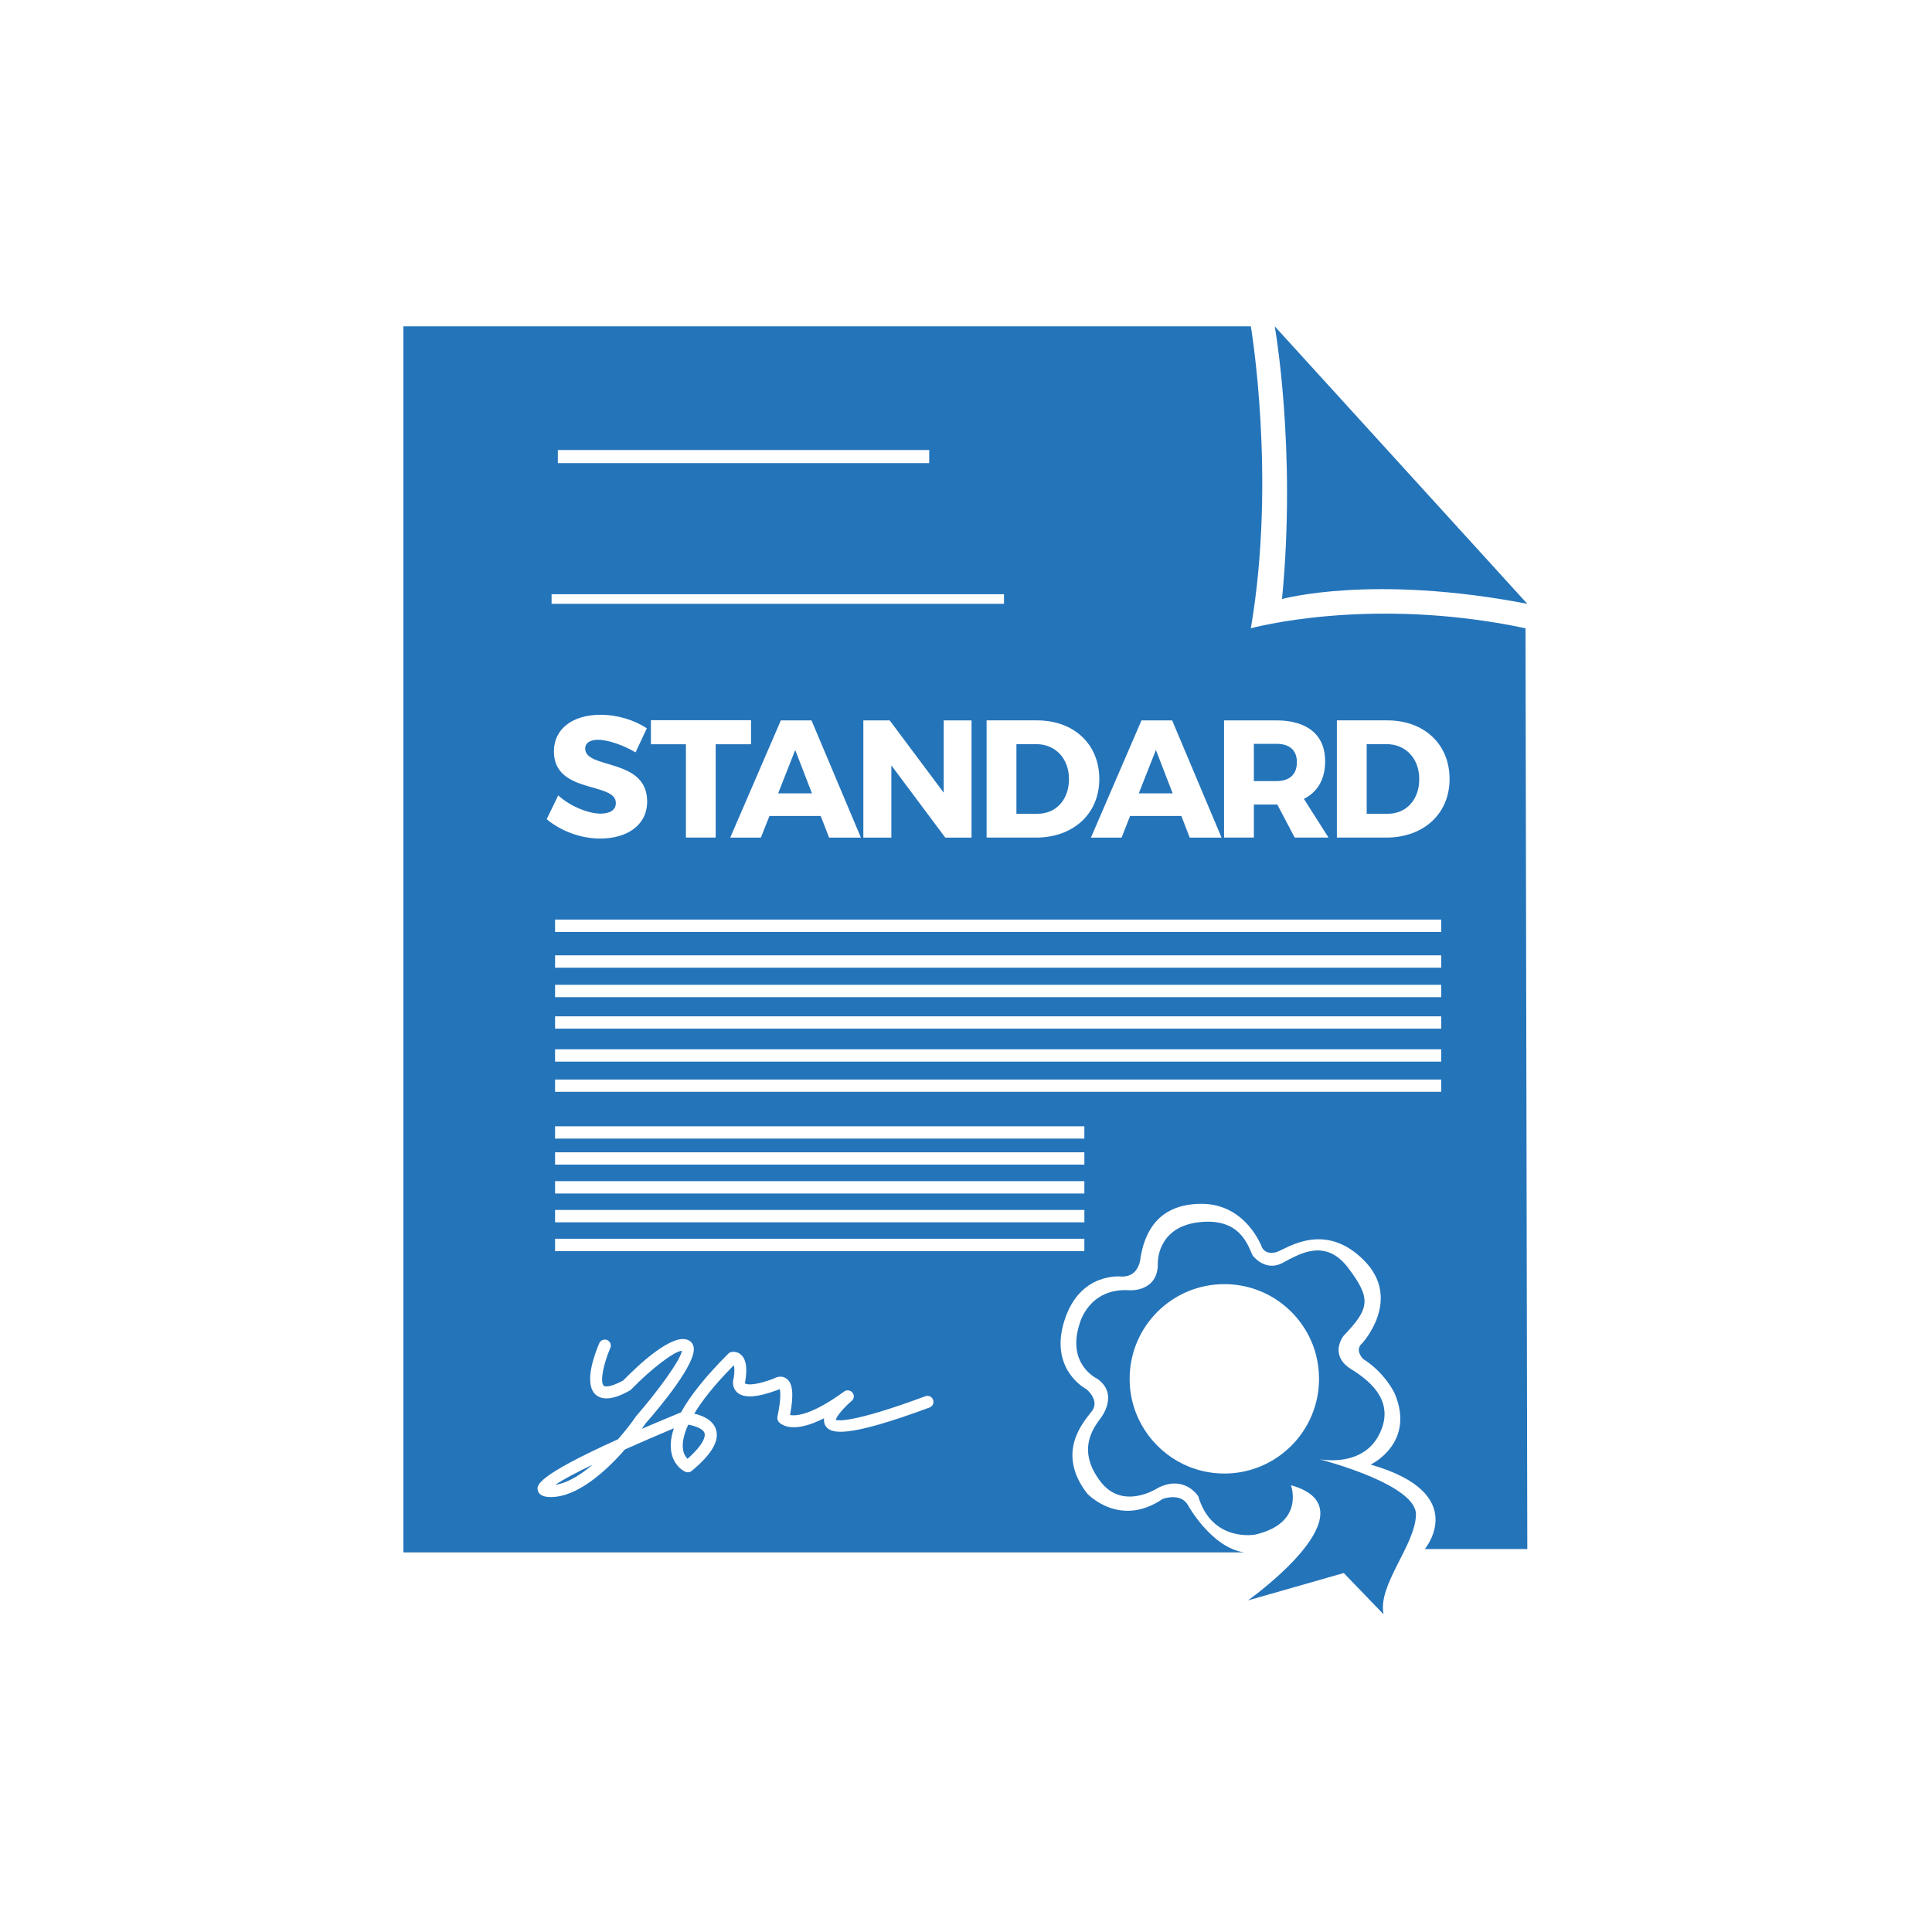 <?xml version="1.0" encoding="utf-8"?>
<!-- Generator: Adobe Illustrator 23.0.0, SVG Export Plug-In . SVG Version: 6.00 Build 0)  -->
<svg version="1.1" id="Layer_1" xmlns="http://www.w3.org/2000/svg" xmlns:xlink="http://www.w3.org/1999/xlink" x="0px" y="0px"
	 viewBox="0 0 300 300" style="enable-background:new 0 0 300 300;" xml:space="preserve">
<style type="text/css">
	.st0{fill:none;}
	.st1{fill:#2474ba;}
</style>
<g>
	<polygon class="st0" points="111.13,130.06 111.13,115.57 116.62,115.57 116.62,111.83 101.07,111.83 101.07,115.57 106.51,115.57 
		106.51,130.06 	"/>
	<polygon class="st0" points="138.15,111.86 134.06,111.86 134.06,130.06 138.41,130.06 138.41,118.85 146.78,130.06 150.86,130.06 
		150.86,111.86 146.54,111.86 146.54,123.09 	"/>
	<polygon class="st0" points="155.9,92.27 142.52,92.27 85.65,92.27 85.65,93.76 155.9,93.76 	"/>
	<path class="st0" d="M119.48,126.7h7.96l1.3,3.36h4.94l-7.67-18.2h-4.76l-7.86,18.2h4.76L119.48,126.7z M123.48,116.46l2.6,6.73
		h-5.25L123.48,116.46z"/>
	<path class="st0" d="M100.49,124.45c0-6.81-9.62-4.95-9.62-8.21c0-0.91,0.8-1.37,2-1.37c1.48,0,3.9,0.81,5.82,1.96l1.75-3.74
		c-1.88-1.26-4.55-2.1-7.18-2.1c-4.37,0-7.25,2.21-7.25,5.68c0,6.68,9.62,4.69,9.62,8.02c0,1.08-0.91,1.65-2.37,1.65
		c-1.9,0-4.71-1.13-6.58-2.83l-1.79,3.69c2.16,1.83,5.28,3.01,8.32,3.01C97.26,130.21,100.49,128.22,100.49,124.45z"/>
	<path class="st0" d="M143.69,216.81c-11.86,4.39-13.72,3.72-13.9,3.68c0-0.44,1.19-1.88,2.45-2.96c0.4-0.31,0.45-0.89,0.13-1.28
		c-0.29-0.39-0.87-0.47-1.28-0.19c-4.84,3.56-7.46,3.89-8.41,3.65c0.61-3.24,0.42-5.01-0.62-5.68c-0.69-0.46-1.47-0.22-1.92,0.04
		c-3.7,1.38-4.43,0.76-4.43,0.75c-0.05-0.04-0.03-0.21,0.02-0.4c0.34-2.01,0.11-3.33-0.63-4.03c-0.52-0.49-1.19-0.54-1.58-0.43
		c-0.17,0.03-0.32,0.11-0.43,0.24c-3.43,3.42-5.88,6.46-7.34,9.1c-0.01,0-0.03,0.02-0.03,0.02c-2.24,0.93-4.27,1.77-6.07,2.55
		c0.33-0.46,0.54-0.74,0.58-0.82c2.42-2.75,7.96-9.45,7.48-11.87c-0.09-0.49-0.37-0.86-0.8-1.07c-2.44-1.22-7.84,3.89-10.15,6.26
		c-2.38,1.28-2.96,0.86-3.01,0.8c-0.65-0.6,0.02-3.56,1.02-5.86c0.21-0.47-0.02-1.01-0.48-1.23c-0.47-0.19-1.03,0.02-1.23,0.48
		c-0.61,1.43-2.51,6.22-0.58,7.99c1.58,1.43,4.38-0.11,5.29-0.62c0.09-0.03,0.17-0.09,0.22-0.16c3.17-3.26,6.74-5.98,7.9-6.02
		c-0.23,1.44-3.71,6.24-7.13,10.17c-0.6,0.89-1.59,2.19-2.8,3.57c-12.84,5.79-12.58,7.19-12.47,7.86c0.13,0.7,0.76,1.08,1.86,1.11
		c0.08,0,0.13,0,0.21,0c4.13,0,8.6-4.09,11.48-7.39c2.42-1.08,5.01-2.21,7.6-3.29c-0.47,1.39-0.6,2.64-0.39,3.74
		c0.33,1.81,1.54,2.75,2.19,3.03c0.34,0.13,0.71,0.08,0.97-0.15c3.11-2.58,4.34-4.7,3.76-6.45c-0.48-1.48-2.1-2.15-3.37-2.44
		c1.18-1.96,3.09-4.43,6.15-7.52c0.07,0.28,0.16,0.85-0.02,1.99c-0.17,0.48-0.24,1.47,0.48,2.18c1.04,1,3.11,0.89,6.48-0.38
		c0.04-0.01,0.11-0.05,0.19-0.09c0.09,0.35,0.24,1.42-0.36,4.3c-0.05,0.28,0.02,0.6,0.21,0.82c0.37,0.39,2.14,1.9,7.03-0.58
		c-0.05,0.39,0,0.77,0.19,1.12c0.8,1.36,3.31,1.97,16.19-2.79c0.49-0.19,0.73-0.73,0.54-1.21
		C144.72,216.88,144.18,216.62,143.69,216.81z M86.23,230.56c1.13-0.78,3.2-1.88,5.81-3.14C90.12,229.04,88.09,230.3,86.23,230.56z
		 M109.4,222.54c0.1,0.3,0.19,1.47-2.64,3.98c-0.26-0.26-0.58-0.7-0.69-1.39c-0.13-0.78-0.07-2.03,0.8-3.91
		C107.9,221.41,109.16,221.82,109.4,222.54z"/>
	<path class="st0" d="M153.2,130.06h7.65c5.85,0,9.85-3.72,9.85-9.1c0-5.41-3.95-9.1-9.67-9.1h-7.83V130.06z M157.83,115.55h3.09
		c2.94,0,5.07,2.21,5.07,5.43c0,3.2-2.02,5.38-4.86,5.38h-3.3V115.55z"/>
	<path class="st0" d="M194.7,124.93h3.51h0.13l2.7,5.13h5.25l-3.82-6.01c2.13-1.07,3.3-3.07,3.3-5.85c0-4.06-2.75-6.34-7.56-6.34
		h-8.14v18.2h4.63V124.93z M194.7,115.5h3.51c2,0,3.17,0.96,3.17,2.86c0,1.92-1.17,2.93-3.17,2.93h-3.51V115.5z"/>
	<rect x="86.62" y="69.88" class="st0" width="57.67" height="2.03"/>
	<path class="st0" d="M190.12,199.4c-8.12,0-14.71,6.57-14.71,14.71c0,5.82,3.41,10.87,8.34,13.25c1.92,0.93,4.08,1.45,6.37,1.45
		c8.11,0,14.7-6.59,14.7-14.7c0-1.27-0.16-2.51-0.46-3.69C202.72,204.07,196.97,199.4,190.12,199.4z"/>
	<path class="st0" d="M174.16,130.06l1.32-3.36h7.96l1.3,3.36h4.94l-7.67-18.2h-4.76l-7.85,18.2H174.16z M179.49,116.46l2.6,6.73
		h-5.26L179.49,116.46z"/>
	<rect x="86.19" y="192.35" class="st0" width="82.19" height="1.93"/>
	<rect x="86.19" y="152.92" class="st0" width="137.6" height="1.92"/>
	<rect x="86.19" y="148.34" class="st0" width="137.6" height="1.92"/>
	<rect x="86.19" y="157.82" class="st0" width="137.6" height="1.91"/>
	<rect x="86.19" y="162.94" class="st0" width="137.6" height="1.91"/>
	<rect x="86.19" y="187.88" class="st0" width="82.19" height="1.92"/>
	<path class="st0" d="M215.42,111.86h-7.83v18.2h7.65c5.85,0,9.85-3.72,9.85-9.1C225.09,115.55,221.14,111.86,215.42,111.86z
		 M215.52,126.36h-3.3v-10.81h3.09c2.94,0,5.07,2.21,5.07,5.43C220.38,124.18,218.36,126.36,215.52,126.36z"/>
	<rect x="86.19" y="142.79" class="st0" width="137.6" height="1.92"/>
	<rect x="86.19" y="183.41" class="st0" width="82.19" height="1.92"/>
	<rect x="86.19" y="174.89" class="st0" width="82.19" height="1.91"/>
	<rect x="86.19" y="178.93" class="st0" width="82.19" height="1.91"/>
	<rect x="86.19" y="167.63" class="st0" width="137.6" height="1.91"/>
	<path class="st1" d="M106.07,225.13c0.11,0.69,0.43,1.13,0.69,1.39c2.83-2.51,2.74-3.68,2.64-3.98c-0.24-0.72-1.5-1.13-2.53-1.32
		C106,223.1,105.94,224.35,106.07,225.13z"/>
	<path class="st1" d="M92.04,227.42c-2.61,1.26-4.68,2.36-5.81,3.14C88.09,230.3,90.12,229.04,92.04,227.42z"/>
	<path class="st1" d="M204.92,226.6c2.69,0.41,7.39,0.25,9.4-4.19c2.03-4.47-0.86-7.56-4.49-9.79c-1.36-0.84-1.84-1.77-1.95-2.63
		c-0.19-1.43,0.78-2.6,0.78-2.6c4.06-4.23,4.26-5.75,0.74-10.44c-3.51-4.7-7.44-2.35-10.22-0.86c-2.77,1.49-4.69-1.17-4.69-1.17
		c-0.74-1.6-1.97-5.92-8.43-5.12c-6.44,0.8-6.27,6.29-6.27,6.29c0.09,4.58-4.38,4.26-4.38,4.26c-6.4-0.43-7.78,5.23-7.78,5.23
		c-2.05,6.35,2.78,8.53,2.78,8.53c3.4,2.44,0.52,6.07,0.52,6.07c-1.38,1.82-3.62,5.12-0.1,9.81c3.52,4.69,8.96,1.06,8.96,1.06
		c0.98-0.5,1.86-0.69,2.6-0.69c2.44,0,3.67,1.97,3.67,1.97c2.14,7.24,8.86,5.96,8.86,5.96c7.78-1.81,5.53-7.67,5.53-7.67
		c13.01,3.65-5.79,17.26-6.66,17.89l14.87-4.25l6.18,6.41c-0.95-4.58,4.91-10.67,5.03-15.47
		C219.96,230.64,206.2,226.94,204.92,226.6z M190.12,228.81c-2.29,0-4.45-0.52-6.37-1.45c-4.93-2.38-8.34-7.43-8.34-13.25
		c0-8.14,6.59-14.71,14.71-14.71c6.85,0,12.6,4.67,14.24,11.02c0.3,1.18,0.46,2.42,0.46,3.69
		C204.82,222.22,198.23,228.81,190.12,228.81z"/>
	<path class="st1" d="M215.31,115.55h-3.09v10.81h3.3c2.84,0,4.86-2.18,4.86-5.38C220.38,117.76,218.25,115.55,215.31,115.55z"/>
	<path class="st1" d="M201.38,118.36c0-1.9-1.17-2.86-3.17-2.86h-3.51v5.79h3.51C200.21,121.29,201.38,120.28,201.38,118.36z"/>
	<polygon class="st1" points="179.49,116.46 176.83,123.19 182.09,123.19 	"/>
	<path class="st1" d="M165.99,120.98c0-3.22-2.13-5.43-5.07-5.43h-3.09v10.81h3.3C163.97,126.36,165.99,124.18,165.99,120.98z"/>
	<polygon class="st1" points="123.48,116.46 120.83,123.19 126.08,123.19 	"/>
	<path class="st1" d="M199.07,93.02c0,0,13.93-3.91,38.09,0.74l-39.22-43.09C197.94,50.67,201.34,69.71,199.07,93.02z"/>
	<path class="st1" d="M194.23,97.56c3.99-23.31,0-46.89,0-46.89H62.64v190.39h130.57c-5.12-0.74-8.75-7.35-8.75-7.35
		c-1.15-2.01-3.93-0.95-3.93-0.95c-6.72,4.58-11.73-0.86-11.73-0.86c-4.91-6.4-0.54-11.09,0.75-12.78c1.28-1.72-0.86-3.41-0.86-3.41
		s-5.86-3-3.4-10.67c2.43-7.67,8.95-6.81,8.95-6.81c2.77,0,2.87-3,2.87-3c0.54-3.09,2.14-8.21,9.29-8.3
		c7.12-0.11,9.58,6.81,9.58,6.81c0.75,1.29,2.35,0.64,2.35,0.64c1.49-0.52,7.35-4.79,13.42,1.28c6.09,6.07-0.21,12.9-0.21,12.9
		c-1.28,1.06,0.12,2.46,0.12,2.46c3.4,2.12,4.89,5.32,4.89,5.32c3.32,7.78-3.72,11.08-3.72,11.08c15.65,4.48,8.41,13.12,8.41,13.12
		h15.92l-0.28-142.98C212.72,92.44,194.23,97.56,194.23,97.56z M190.07,111.86h8.14c4.81,0,7.56,2.28,7.56,6.34
		c0,2.78-1.17,4.78-3.3,5.85l3.82,6.01h-5.25l-2.7-5.13h-0.13h-3.51v5.13h-4.63V111.86z M182.01,111.86l7.67,18.2h-4.94l-1.3-3.36
		h-7.96l-1.32,3.36h-4.76l7.85-18.2H182.01z M170.7,120.96c0,5.38-4,9.1-9.85,9.1h-7.65v-18.2h7.83
		C166.75,111.86,170.7,115.55,170.7,120.96z M86.62,69.88h57.67v2.03H86.62V69.88z M85.65,92.27h56.87h13.38v1.49H85.65V92.27z
		 M150.86,111.86v18.2h-4.08l-8.37-11.21v11.21h-4.35v-18.2h4.09l8.39,11.23v-11.23H150.86z M101.07,115.57v-3.74h15.55v3.74h-5.49
		v14.49h-4.62v-14.49H101.07z M121.25,111.86h4.76l7.67,18.2h-4.94l-1.3-3.36h-7.96l-1.33,3.36h-4.76L121.25,111.86z M86.68,123.51
		c1.87,1.7,4.68,2.83,6.58,2.83c1.46,0,2.37-0.57,2.37-1.65c0-3.33-9.62-1.34-9.62-8.02c0-3.47,2.88-5.68,7.25-5.68
		c2.63,0,5.3,0.84,7.18,2.1l-1.75,3.74c-1.92-1.15-4.34-1.96-5.82-1.96c-1.2,0-2,0.46-2,1.37c0,3.26,9.62,1.4,9.62,8.21
		c0,3.77-3.23,5.76-7.28,5.76c-3.04,0-6.16-1.18-8.32-3.01L86.68,123.51z M144.34,218.56c-12.88,4.76-15.39,4.15-16.19,2.79
		c-0.19-0.35-0.24-0.73-0.19-1.12c-4.89,2.48-6.66,0.97-7.03,0.58c-0.19-0.22-0.26-0.54-0.21-0.82c0.6-2.88,0.45-3.95,0.36-4.3
		c-0.08,0.04-0.15,0.08-0.19,0.09c-3.37,1.27-5.44,1.38-6.48,0.38c-0.72-0.71-0.65-1.7-0.48-2.18c0.18-1.14,0.09-1.71,0.02-1.99
		c-3.06,3.09-4.97,5.56-6.15,7.52c1.27,0.29,2.89,0.96,3.37,2.44c0.58,1.75-0.65,3.87-3.76,6.45c-0.26,0.23-0.63,0.28-0.97,0.15
		c-0.65-0.28-1.86-1.22-2.19-3.03c-0.21-1.1-0.08-2.35,0.39-3.74c-2.59,1.08-5.18,2.21-7.6,3.29c-2.88,3.3-7.35,7.39-11.48,7.39
		c-0.08,0-0.13,0-0.21,0c-1.1-0.03-1.73-0.41-1.86-1.11c-0.11-0.67-0.37-2.07,12.47-7.86c1.21-1.38,2.2-2.68,2.8-3.57
		c3.42-3.93,6.9-8.73,7.13-10.17c-1.16,0.04-4.73,2.76-7.9,6.02c-0.05,0.07-0.13,0.13-0.22,0.16c-0.91,0.51-3.71,2.05-5.29,0.62
		c-1.93-1.77-0.03-6.56,0.58-7.99c0.2-0.46,0.76-0.67,1.23-0.48c0.46,0.22,0.69,0.76,0.48,1.23c-1,2.3-1.67,5.26-1.02,5.86
		c0.05,0.06,0.63,0.48,3.01-0.8c2.31-2.37,7.71-7.48,10.15-6.26c0.43,0.21,0.71,0.58,0.8,1.07c0.48,2.42-5.06,9.12-7.48,11.87
		c-0.04,0.08-0.25,0.36-0.58,0.82c1.8-0.78,3.83-1.62,6.07-2.55c0,0,0.02-0.02,0.03-0.02c1.46-2.64,3.91-5.68,7.34-9.1
		c0.11-0.13,0.26-0.21,0.43-0.24c0.39-0.11,1.06-0.06,1.58,0.43c0.74,0.7,0.97,2.02,0.63,4.03c-0.05,0.19-0.07,0.36-0.02,0.4
		c0,0.01,0.73,0.63,4.43-0.75c0.45-0.26,1.23-0.5,1.92-0.04c1.04,0.67,1.23,2.44,0.62,5.68c0.95,0.24,3.57-0.09,8.41-3.65
		c0.41-0.28,0.99-0.2,1.28,0.19c0.32,0.39,0.27,0.97-0.13,1.28c-1.26,1.08-2.45,2.52-2.45,2.96c0.18,0.04,2.04,0.71,13.9-3.68
		c0.49-0.19,1.03,0.07,1.19,0.54C145.07,217.83,144.83,218.37,144.34,218.56z M168.38,194.28H86.19v-1.93h82.19V194.28z
		 M168.38,189.8H86.19v-1.92h82.19V189.8z M168.38,185.33H86.19v-1.92h82.19V185.33z M168.38,180.84H86.19v-1.91h82.19V180.84z
		 M168.38,176.8H86.19v-1.91h82.19V176.8z M223.79,169.54H86.19v-1.91h137.6V169.54z M223.79,164.85H86.19v-1.91h137.6V164.85z
		 M223.79,159.73H86.19v-1.91h137.6V159.73z M223.79,154.84H86.19v-1.92h137.6V154.84z M223.79,150.26H86.19v-1.92h137.6V150.26z
		 M223.79,144.71H86.19v-1.92h137.6V144.71z M215.24,130.06h-7.65v-18.2h7.83c5.72,0,9.67,3.69,9.67,9.1
		C225.09,126.34,221.09,130.06,215.24,130.06z"/>
</g>
</svg>
